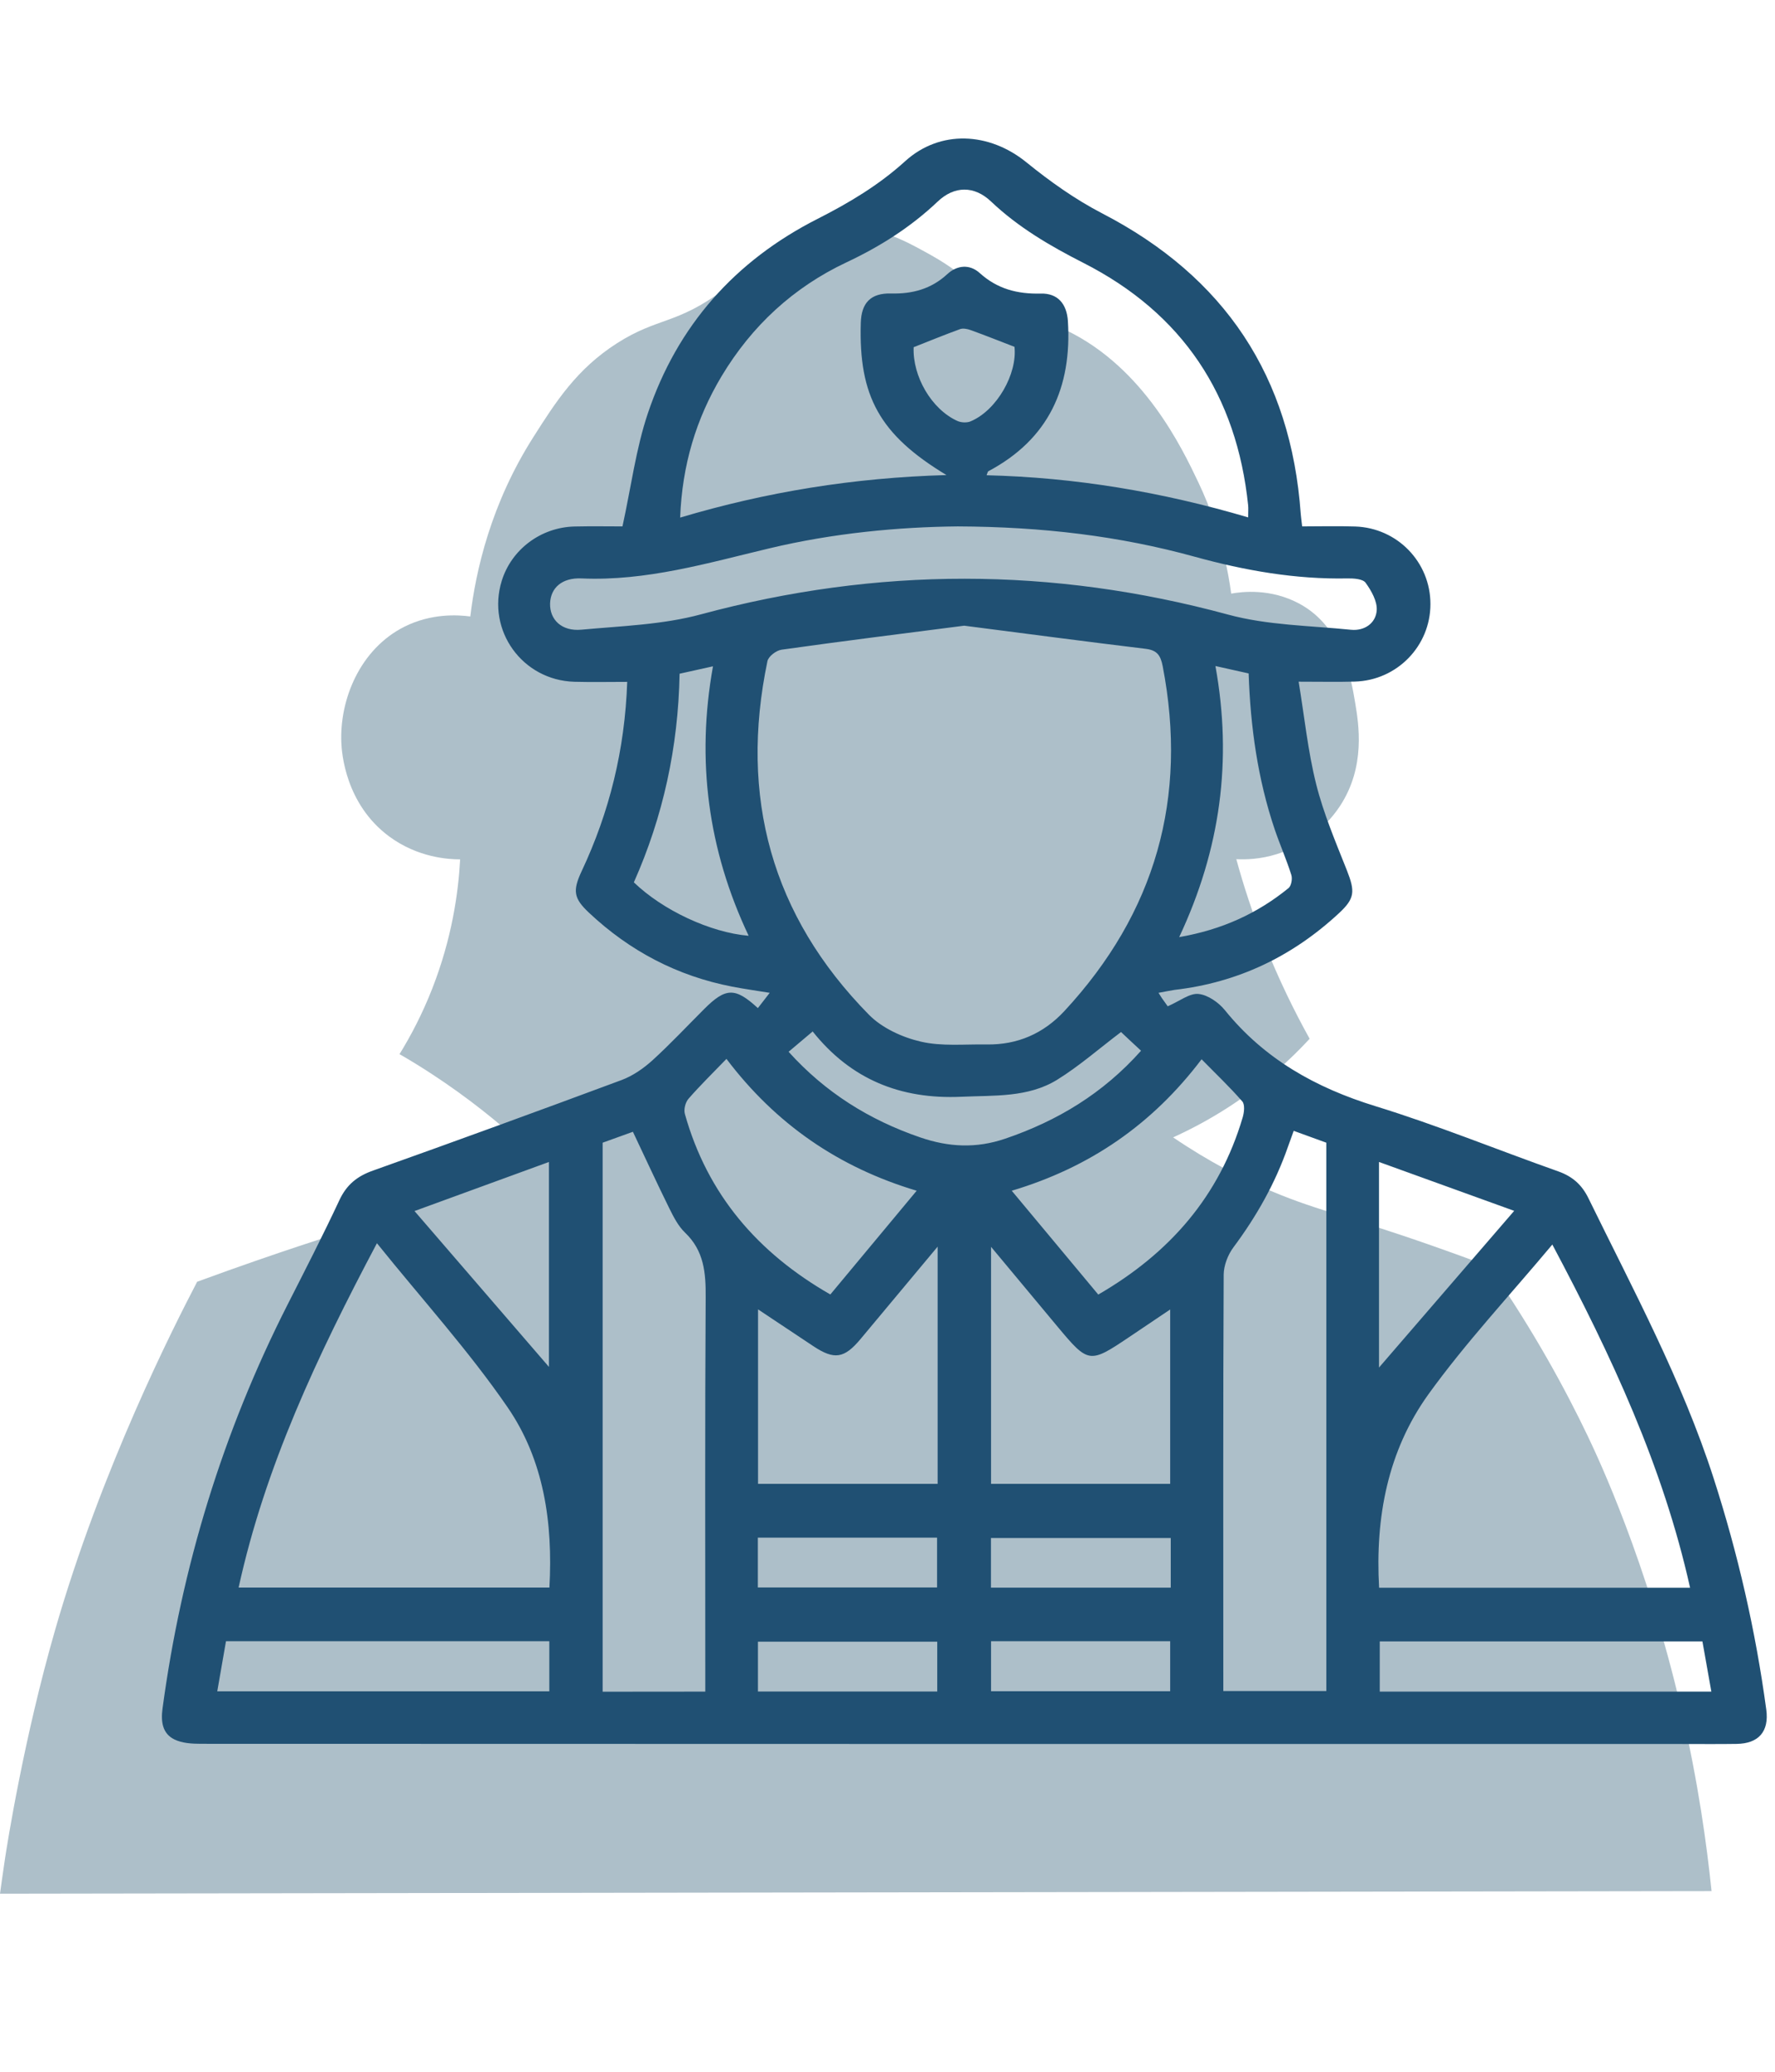 <?xml version="1.0" encoding="utf-8"?>
<!-- Generator: Adobe Illustrator 28.1.0, SVG Export Plug-In . SVG Version: 6.00 Build 0)  -->
<svg version="1.1" id="Calque_1" xmlns="http://www.w3.org/2000/svg" xmlns:xlink="http://www.w3.org/1999/xlink" x="0px" y="0px"
	 viewBox="0 0 187.09 218.27" style="enable-background:new 0 0 187.09 218.27;" xml:space="preserve">
<style type="text/css">
	.st0{opacity:0.3;fill:#007A8A;enable-background:new    ;}
	.st1{fill:none;stroke:#205073;stroke-width:4.9;stroke-miterlimit:10;}
	.st2{fill:none;stroke:#205073;stroke-width:4.9;stroke-linecap:square;stroke-miterlimit:10;}
	.st3{fill:#DCE5E9;}
	.st4{fill:#ADBFC9;}
	.st5{fill:#205073;}
	.st6{fill:none;}
	.st7{fill:#205073;stroke:#205073;stroke-miterlimit:10;}
	.st8{fill:#205073;stroke:#205073;stroke-width:0.75;stroke-miterlimit:10;}
	.st9{fill:#A9C2CE;}
</style>
<path class="st4" d="M0.53,195.8c0.22-1.44,1.97-12.64,5.33-24.25c4.9-16.92,12.35-31.58,14.92-36.51c4.52-1.66,8.2-2.91,10.66-3.73
	c8.91-2.96,12.76-3.85,18.12-6.93c2.5-1.44,4.41-2.82,5.6-3.73c-2.7-2.48-5.88-5.03-9.59-7.46c-1.17-0.77-2.33-1.48-3.46-2.13
	c1.18-1.91,2.4-4.22,3.46-6.93c2.06-5.27,2.74-10.05,2.93-13.59c-1.23,0-4.44-0.18-7.46-2.4c-4.66-3.43-5.02-8.89-5.06-9.86
	c-0.21-4.56,1.96-9.91,6.66-12.26c2.83-1.41,5.59-1.25,6.93-1.07c0.58-4.82,2.16-11.86,6.66-18.92c2.38-3.74,4.56-7.15,8.79-9.86
	c4.3-2.75,6.31-1.97,11.19-5.6c3.27-2.43,3.59-3.69,6.66-5.06c1.18-0.53,4.45-1.94,8.53-1.33c2.56,0.38,4.38,1.4,6.66,2.66
	c2.36,1.32,3.29,2.23,5.06,3.46c3.96,2.75,6.42,3.12,9.33,4.53c8.14,3.95,12.14,12.38,13.86,15.99c1.21,2.54,2.76,6.53,3.46,11.72
	c1.13-0.2,4.15-0.58,7.2,1.07c4.55,2.46,5.42,7.79,5.86,10.39c0.38,2.27,1.14,6.77-1.6,10.93c-0.54,0.82-2.66,3.81-6.66,5.06
	c-1.73,0.54-3.25,0.58-4.26,0.53c0.74,2.71,1.7,5.67,2.93,8.79c1.52,3.84,3.18,7.22,4.8,10.13c-2.05,2.22-4.85,4.81-8.53,7.19
	c-2.07,1.34-4.06,2.38-5.86,3.2c3.85,2.61,7.21,4.28,9.59,5.33c5.17,2.28,8.33,2.79,17.85,6.13c2.5,0.88,4.53,1.63,5.86,2.13
	c4.8,6.92,8.14,13.15,10.39,17.85c1.15,2.41,6.24,13.21,9.86,28.78c1.81,7.77,2.71,14.4,3.2,19.19
	c-60.13,0.09-120.27,0.18-180.4,0.27C0.12,198.64,0.3,197.35,0.53,195.8z"/>
<g id="TPXVjL_00000049182812954784871390000007620613399170242470_">
	<g>
		<path class="st5" d="M122.11,104.6c0.18,0.28,0.26,0.42,0.35,0.55c0.26,0.37,0.53,0.74,0.62,0.87c1.3-0.57,2.32-1.4,3.25-1.3
			c0.98,0.1,2.11,0.89,2.77,1.7c4.18,5.17,9.59,8.19,15.9,10.13c6.5,2,12.82,4.59,19.24,6.86c1.49,0.53,2.48,1.39,3.18,2.82
			c4.74,9.69,9.87,19.19,13.2,29.51c2.57,7.97,4.43,16.09,5.55,24.38c0.31,2.3-0.8,3.58-3.13,3.61c-1.93,0.03-3.87,0.01-5.8,0.01
			c-52.02,0-104.04,0-156.06-0.02c-0.94,0-1.98-0.06-2.8-0.46c-1.28-0.63-1.43-1.9-1.25-3.25c2.01-14.94,6.36-29.14,13.19-42.58
			c1.85-3.64,3.72-7.28,5.45-10.98c0.76-1.63,1.87-2.53,3.54-3.12c8.77-3.12,17.51-6.31,26.23-9.55c1.17-0.44,2.29-1.22,3.22-2.06
			c1.89-1.72,3.64-3.59,5.45-5.4c2.28-2.28,3.27-2.32,5.67-0.11c0.37-0.48,0.75-0.96,1.25-1.61c-1.35-0.22-2.66-0.4-3.95-0.65
			c-5.79-1.12-10.8-3.75-15.09-7.78c-1.61-1.51-1.76-2.3-0.79-4.37c2.94-6.25,4.56-12.81,4.81-19.96c-1.89,0-3.73,0.04-5.57-0.01
			c-5.49-0.16-9.26-5.41-7.66-10.62c1.02-3.32,4.12-5.65,7.67-5.74c1.81-0.04,3.61-0.01,5.06-0.01c0.92-4.21,1.42-8.18,2.67-11.9
			c3.11-9.25,9.2-16.1,17.91-20.51c3.31-1.68,6.43-3.54,9.21-6.06c3.69-3.35,8.86-3.07,12.77,0.1c2.49,2.02,5.16,3.92,8,5.39
			c12.91,6.68,19.9,17.17,20.93,31.66c0.02,0.33,0.08,0.66,0.15,1.32c1.87,0,3.73-0.05,5.59,0.01c4.45,0.15,7.94,3.77,7.93,8.18
			c0,4.41-3.52,8.03-7.96,8.16c-1.81,0.05-3.62,0.01-5.93,0.01c0.61,3.69,0.97,7.29,1.84,10.77c0.78,3.12,2.06,6.12,3.25,9.12
			c0.87,2.22,0.84,2.95-0.86,4.52c-4.9,4.54-10.64,7.29-17.3,8.06C123.27,104.37,122.74,104.49,122.11,104.6z M101.63,65.92
			c-6.45,0.83-12.86,1.63-19.26,2.53c-0.56,0.08-1.38,0.71-1.48,1.21c-2.98,14.28,0.42,26.81,10.7,37.25
			c1.38,1.4,3.51,2.38,5.46,2.83c2.22,0.52,4.63,0.26,6.95,0.3c3.24,0.05,5.98-1.14,8.19-3.52c9.61-10.36,13.04-22.47,10.36-36.34
			c-0.22-1.12-0.58-1.67-1.77-1.82C114.42,67.59,108.07,66.75,101.63,65.92z M131.56,54.51c0-0.58,0.03-0.92,0-1.25
			c-1.2-11.63-6.92-20.25-17.36-25.56c-3.52-1.79-6.86-3.74-9.74-6.47c-1.77-1.68-3.87-1.67-5.64,0.02
			c-2.84,2.69-6.07,4.73-9.6,6.39c-5.6,2.64-9.97,6.68-13.16,11.99c-2.7,4.51-4.16,9.39-4.37,14.9c9.12-2.71,18.27-4.2,28.07-4.48
			c-7.06-4.26-9.26-8.32-9.03-16.03c0.06-2.11,1.04-3.15,3.18-3.1c2.26,0.06,4.24-0.47,5.94-2.04c1.04-0.96,2.36-1.07,3.42-0.11
			c1.86,1.68,3.98,2.22,6.42,2.16c1.79-0.05,2.75,1.07,2.87,2.9c0.43,6.99-2.02,12.44-8.39,15.82c-0.07,0.04-0.08,0.18-0.18,0.42
			C113.32,50.3,122.41,51.81,131.56,54.51z M39.73,130.98c-6.35,11.98-11.79,23.57-14.58,36.28c11.06,0,21.89,0,32.76,0
			c0.38-6.85-0.59-13.45-4.42-19.01C49.4,142.3,44.5,136.91,39.73,130.98z M145.36,167.28c10.99,0,21.82,0,32.78,0
			c-2.85-12.78-8.26-24.39-14.52-36.16c-4.51,5.39-9.14,10.34-13.07,15.79C146.28,152.86,144.94,159.84,145.36,167.28z
			 M74.34,178.22c0-0.78,0-1.4,0-2.01c0-13.18-0.04-26.36,0.04-39.53c0.02-2.58-0.17-4.9-2.17-6.81c-0.72-0.69-1.21-1.65-1.66-2.56
			c-1.3-2.63-2.52-5.29-3.84-8.07c-1,0.36-2.1,0.76-3.19,1.15c0,19.31,0,38.54,0,57.84C67.12,178.22,70.62,178.22,74.34,178.22z
			 M136.36,119.14c-0.24,0.65-0.43,1.17-0.61,1.69c-1.34,3.84-3.31,7.32-5.74,10.58c-0.59,0.79-1.02,1.91-1.03,2.87
			c-0.07,14.03-0.04,28.06-0.04,42.09c0,0.6,0,1.2,0,1.79c3.76,0,7.3,0,10.86,0c0-19.31,0-38.5,0-57.77
			C138.67,119.98,137.57,119.58,136.36,119.14z M100.96,55.46c-6.24,0.06-13.13,0.7-19.9,2.32c-6.51,1.55-12.95,3.46-19.77,3.16
			c-2.04-0.09-3.25,0.98-3.31,2.63c-0.05,1.71,1.22,2.97,3.31,2.77c4.22-0.39,8.56-0.52,12.61-1.62c18.55-5,36.99-5,55.54,0.03
			c4.16,1.13,8.62,1.16,12.96,1.6c1.41,0.14,2.61-0.68,2.71-2.04c0.07-0.95-0.56-2.07-1.17-2.91c-0.29-0.41-1.25-0.47-1.9-0.46
			c-5.5,0.11-10.83-0.83-16.13-2.29C118,56.47,109.89,55.5,100.96,55.46z M98.83,131.34c-2.9,3.48-5.52,6.62-8.14,9.75
			c-1.7,2.03-2.75,2.2-4.94,0.75c-1.91-1.27-3.82-2.54-5.85-3.89c0,6.27,0,12.31,0,18.38c6.36,0,12.63,0,18.93,0
			C98.83,148.08,98.83,139.93,98.83,131.34z M104.46,156.33c6.38,0,12.65,0,18.88,0c0-6.15,0-12.18,0-18.37
			c-1.57,1.05-2.97,1.99-4.37,2.94c-4.12,2.77-4.26,2.75-7.46-1.08c-2.27-2.72-4.54-5.45-7.05-8.46
			C104.46,139.91,104.46,148.06,104.46,156.33z M96.62,125.45c-8.23-2.46-14.85-7.02-20.05-13.89c-1.43,1.48-2.77,2.79-4,4.2
			c-0.33,0.38-0.52,1.13-0.38,1.61c2.38,8.48,7.68,14.63,15.33,19.01C90.54,132.76,93.52,129.18,96.62,125.45z M106.64,125.45
			c3.12,3.75,6.12,7.35,9.12,10.94c7.55-4.37,12.78-10.39,15.22-18.66c0.16-0.53,0.25-1.36-0.04-1.69
			c-1.32-1.52-2.79-2.91-4.29-4.44C121.44,118.48,114.85,123,106.64,125.45z M57.9,172.91c-11.44,0-22.72,0-34.08,0
			c-0.31,1.78-0.61,3.5-0.92,5.28c11.73,0,23.33,0,35,0C57.9,176.4,57.9,174.72,57.9,172.91z M180.38,178.22
			c-0.33-1.84-0.64-3.59-0.94-5.29c-11.47,0-22.74,0-34.01,0c0,1.83,0,3.55,0,5.29C157.11,178.22,168.67,178.22,180.38,178.22z
			 M145.35,144.08c4.73-5.48,9.45-10.95,14.25-16.51c-4.8-1.74-9.46-3.42-14.25-5.15C145.35,129.83,145.35,136.99,145.35,144.08z
			 M57.86,144.01c0-7.04,0-14.22,0-21.59c-4.8,1.75-9.44,3.44-14.17,5.17C48.53,133.2,53.22,138.64,57.86,144.01z M118.16,108.73
			c-2.33,1.76-4.42,3.6-6.75,5.04c-3.07,1.88-6.61,1.62-10.08,1.78c-6.42,0.29-11.66-1.84-15.68-6.89c-0.06-0.07-0.18-0.1,0.02,0
			c-0.89,0.75-1.69,1.43-2.55,2.15c3.87,4.29,8.5,7.18,13.87,9.02c3,1.03,5.89,1.18,8.95,0.14c5.53-1.88,10.33-4.78,14.33-9.27
			C119.42,109.92,118.69,109.23,118.16,108.73z M71.63,70.98c-0.14,7.74-1.74,15.06-4.82,21.98c3.05,2.94,8.06,5.29,12.1,5.63
			c-4.29-9.06-5.54-18.49-3.76-28.39C73.81,70.49,72.82,70.71,71.63,70.98z M124.29,98.73c4.55-0.79,8.26-2.51,11.52-5.16
			c0.3-0.24,0.43-0.99,0.3-1.39c-0.51-1.62-1.2-3.18-1.75-4.79c-1.79-5.3-2.56-10.79-2.75-16.44c-1.14-0.25-2.2-0.49-3.5-0.78
			C129.91,80.12,128.64,89.47,124.29,98.73z M79.88,167.25c6.4,0,12.66,0,18.89,0c0-1.84,0-3.57,0-5.25c-6.36,0-12.59,0-18.89,0
			C79.88,163.76,79.88,165.45,79.88,167.25z M123.4,162.04c-6.44,0-12.7,0-18.95,0c0,1.81,0,3.5,0,5.23c6.35,0,12.62,0,18.95,0
			C123.4,165.49,123.4,163.81,123.4,162.04z M98.79,178.21c0-1.84,0-3.56,0-5.25c-6.38,0-12.65,0-18.9,0c0,1.81,0,3.49,0,5.25
			C86.2,178.21,92.42,178.21,98.79,178.21z M104.46,172.91c0,1.88,0,3.57,0,5.27c6.36,0,12.63,0,18.88,0c0-1.84,0-3.56,0-5.27
			C116.99,172.91,110.76,172.91,104.46,172.91z M96.3,36.58c-0.12,3.06,1.87,6.53,4.61,7.77c0.4,0.18,1.01,0.21,1.4,0.04
			c2.77-1.17,4.93-5.01,4.62-7.85c-1.59-0.61-3.11-1.22-4.64-1.77c-0.34-0.12-0.79-0.21-1.11-0.09
			C99.56,35.27,97.95,35.93,96.3,36.58z"/>
	</g>
</g>
</svg>
